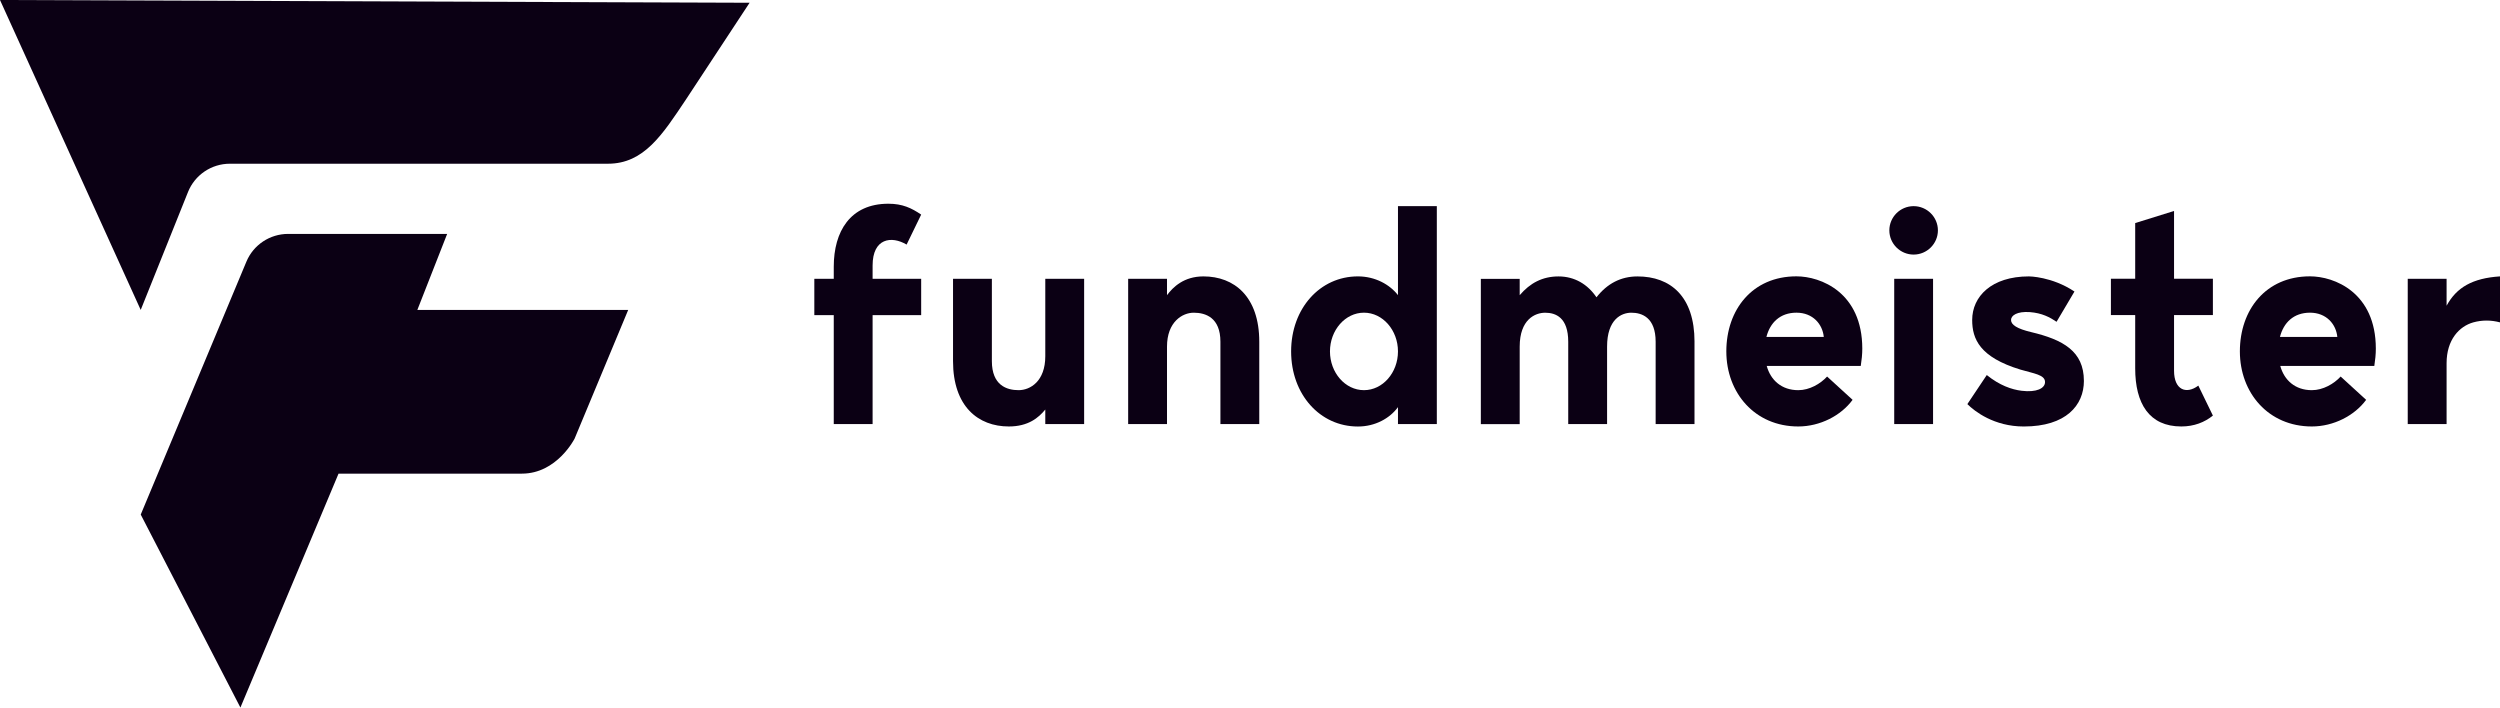 <svg xmlns="http://www.w3.org/2000/svg" width="318" height="90" viewBox="0 0 318 90" fill="none"><g clip-path="url(#clip0_40_2576)"><path d="M106.054 35.463V33.923C106.054 29.457 108.138 25.914 113.004 25.914C114.78 25.914 115.937 26.453 117.173 27.299L115.32 31.112C113.391 29.958 110.995 30.303 110.995 33.767V35.463H117.173V40.083H110.995V53.942H106.054V40.083H103.582V35.463H106.054Z" fill="#0B0014"></path><path d="M121.225 45.934V35.463H126.166V45.934C126.166 49.014 128.057 49.629 129.564 49.629C131.07 49.629 132.961 48.476 132.961 45.316V35.46H137.902V53.94H132.961V52.092C132.112 53.131 130.8 54.247 128.327 54.247C124.428 54.247 121.225 51.705 121.225 45.931V45.934Z" fill="#0B0014"></path><path d="M160.179 43.471V53.942H155.237V43.471C155.237 40.391 153.346 39.776 151.84 39.776C150.413 39.776 148.443 40.93 148.443 44.089V53.945H143.502V35.466H148.443V37.545C149.215 36.505 150.604 35.158 153.076 35.158C156.976 35.158 160.179 37.7 160.179 43.474V43.471Z" fill="#0B0014"></path><path d="M182.764 26.222V53.943H177.822V51.788C176.78 53.214 174.927 54.253 172.725 54.253C167.898 54.253 164.231 50.171 164.231 44.704C164.231 39.237 167.898 35.156 172.725 35.156C174.927 35.156 176.78 36.195 177.822 37.542V26.222H182.764ZM177.822 44.701C177.822 42.007 175.893 39.773 173.497 39.773C171.101 39.773 169.172 42.007 169.172 44.701C169.172 47.395 171.101 49.629 173.497 49.629C175.893 49.629 177.822 47.395 177.822 44.701Z" fill="#0B0014"></path><path d="M215.54 43.471V53.942H210.598V43.471C210.598 40.391 208.86 39.776 207.51 39.776C206.235 39.776 204.421 40.622 204.421 44.089V53.945H199.479V43.474C199.479 40.394 197.897 39.779 196.546 39.779C195.272 39.779 193.305 40.625 193.305 44.092V53.948H188.363V35.469H193.305V37.548C194.617 36.007 196.2 35.161 198.246 35.161C200.293 35.161 201.951 36.163 203.073 37.817C204.424 36.084 206.162 35.161 208.285 35.161C212.492 35.161 215.543 37.703 215.543 43.477L215.54 43.471Z" fill="#0B0014"></path><path d="M236.695 46.549H224.727C225.229 48.359 226.618 49.63 228.741 49.63C230.171 49.63 231.56 48.822 232.408 47.896L235.65 50.859C234.182 52.862 231.519 54.247 228.738 54.247C223.218 54.247 219.589 49.975 219.589 44.699C219.589 39.422 222.872 35.15 228.506 35.15C231.595 35.15 236.883 37.191 236.883 44.35C236.883 45.082 236.807 45.773 236.689 46.543L236.695 46.549ZM224.689 42.854H231.985C231.83 41.238 230.597 39.773 228.512 39.773C226.427 39.773 225.153 41.044 224.689 42.854Z" fill="#0B0014"></path><path d="M240.324 29.302C240.324 27.607 241.713 26.222 243.413 26.222C245.113 26.222 246.502 27.607 246.502 29.302C246.502 30.997 245.113 32.383 243.413 32.383C241.713 32.383 240.324 30.997 240.324 29.302ZM240.944 35.463H245.885V53.943H240.944V35.463Z" fill="#0B0014"></path><path d="M265.073 48.437C265.073 51.556 262.794 54.25 257.43 54.25C253.645 54.25 251.176 52.326 250.248 51.401L252.718 47.705C254.338 49.014 255.883 49.553 257.157 49.708C259.048 49.94 260.128 49.401 260.128 48.593C260.128 47.667 258.699 47.515 257.001 47.014C251.828 45.436 250.862 43.126 250.862 40.701C250.862 37.738 253.293 35.158 258.082 35.158C258.082 35.158 260.977 35.158 263.872 37.082L261.594 40.932C260.745 40.356 259.741 39.817 258.196 39.7C256.576 39.586 255.803 40.124 255.803 40.701C255.803 41.316 256.576 41.817 258.352 42.241C262.407 43.205 265.07 44.666 265.07 48.44L265.073 48.437Z" fill="#0B0014"></path><path d="M276.539 40.081V47.164C276.539 49.588 278.083 50.206 279.627 49.05L281.48 52.862C280.438 53.708 279.087 54.247 277.466 54.247C273.373 54.247 271.597 51.322 271.597 46.853V40.078H268.508V35.457H271.597V28.374L276.539 26.834V35.457H281.48V40.078H276.539V40.081Z" fill="#0B0014"></path><path d="M302.019 46.549H290.051C290.553 48.359 291.942 49.63 294.064 49.63C295.494 49.63 296.883 48.822 297.732 47.896L300.973 50.859C299.505 52.862 296.842 54.247 294.062 54.247C288.542 54.247 284.912 49.975 284.912 44.699C284.912 39.422 288.195 35.15 293.83 35.15C296.918 35.15 302.206 37.191 302.206 44.35C302.206 45.082 302.13 45.773 302.013 46.543L302.019 46.549ZM290.01 42.854H297.306C297.15 41.238 295.917 39.773 293.833 39.773C291.748 39.773 290.474 41.044 290.01 42.854Z" fill="#0B0014"></path><path d="M318 35.153V41.006C316.843 40.699 315.722 40.699 314.603 41.006C312.826 41.507 311.206 43.199 311.206 46.204V53.943H306.264V35.463H311.206V38.889C312.48 36.541 314.527 35.384 318 35.156V35.153Z" fill="#0B0014"></path><path d="M17.899 39.422L23.915 24.421C24.787 22.251 26.895 20.825 29.238 20.825H77.335C81.927 20.825 84.276 17.106 87.26 12.644L95.349 0.351L0 0L17.899 39.422Z" fill="#0B0014"></path><path d="M36.652 29.753H56.879L53.086 39.422H79.907L73.093 55.784C73.093 55.784 70.855 60.247 66.38 60.247H43.062L30.58 90L17.902 65.453L31.343 33.281C32.236 31.144 34.33 29.753 36.652 29.753Z" fill="#0B0014"></path></g><defs><clipPath id="clip0_40_2576"><rect width="318" height="90" fill="white"></rect></clipPath></defs></svg>